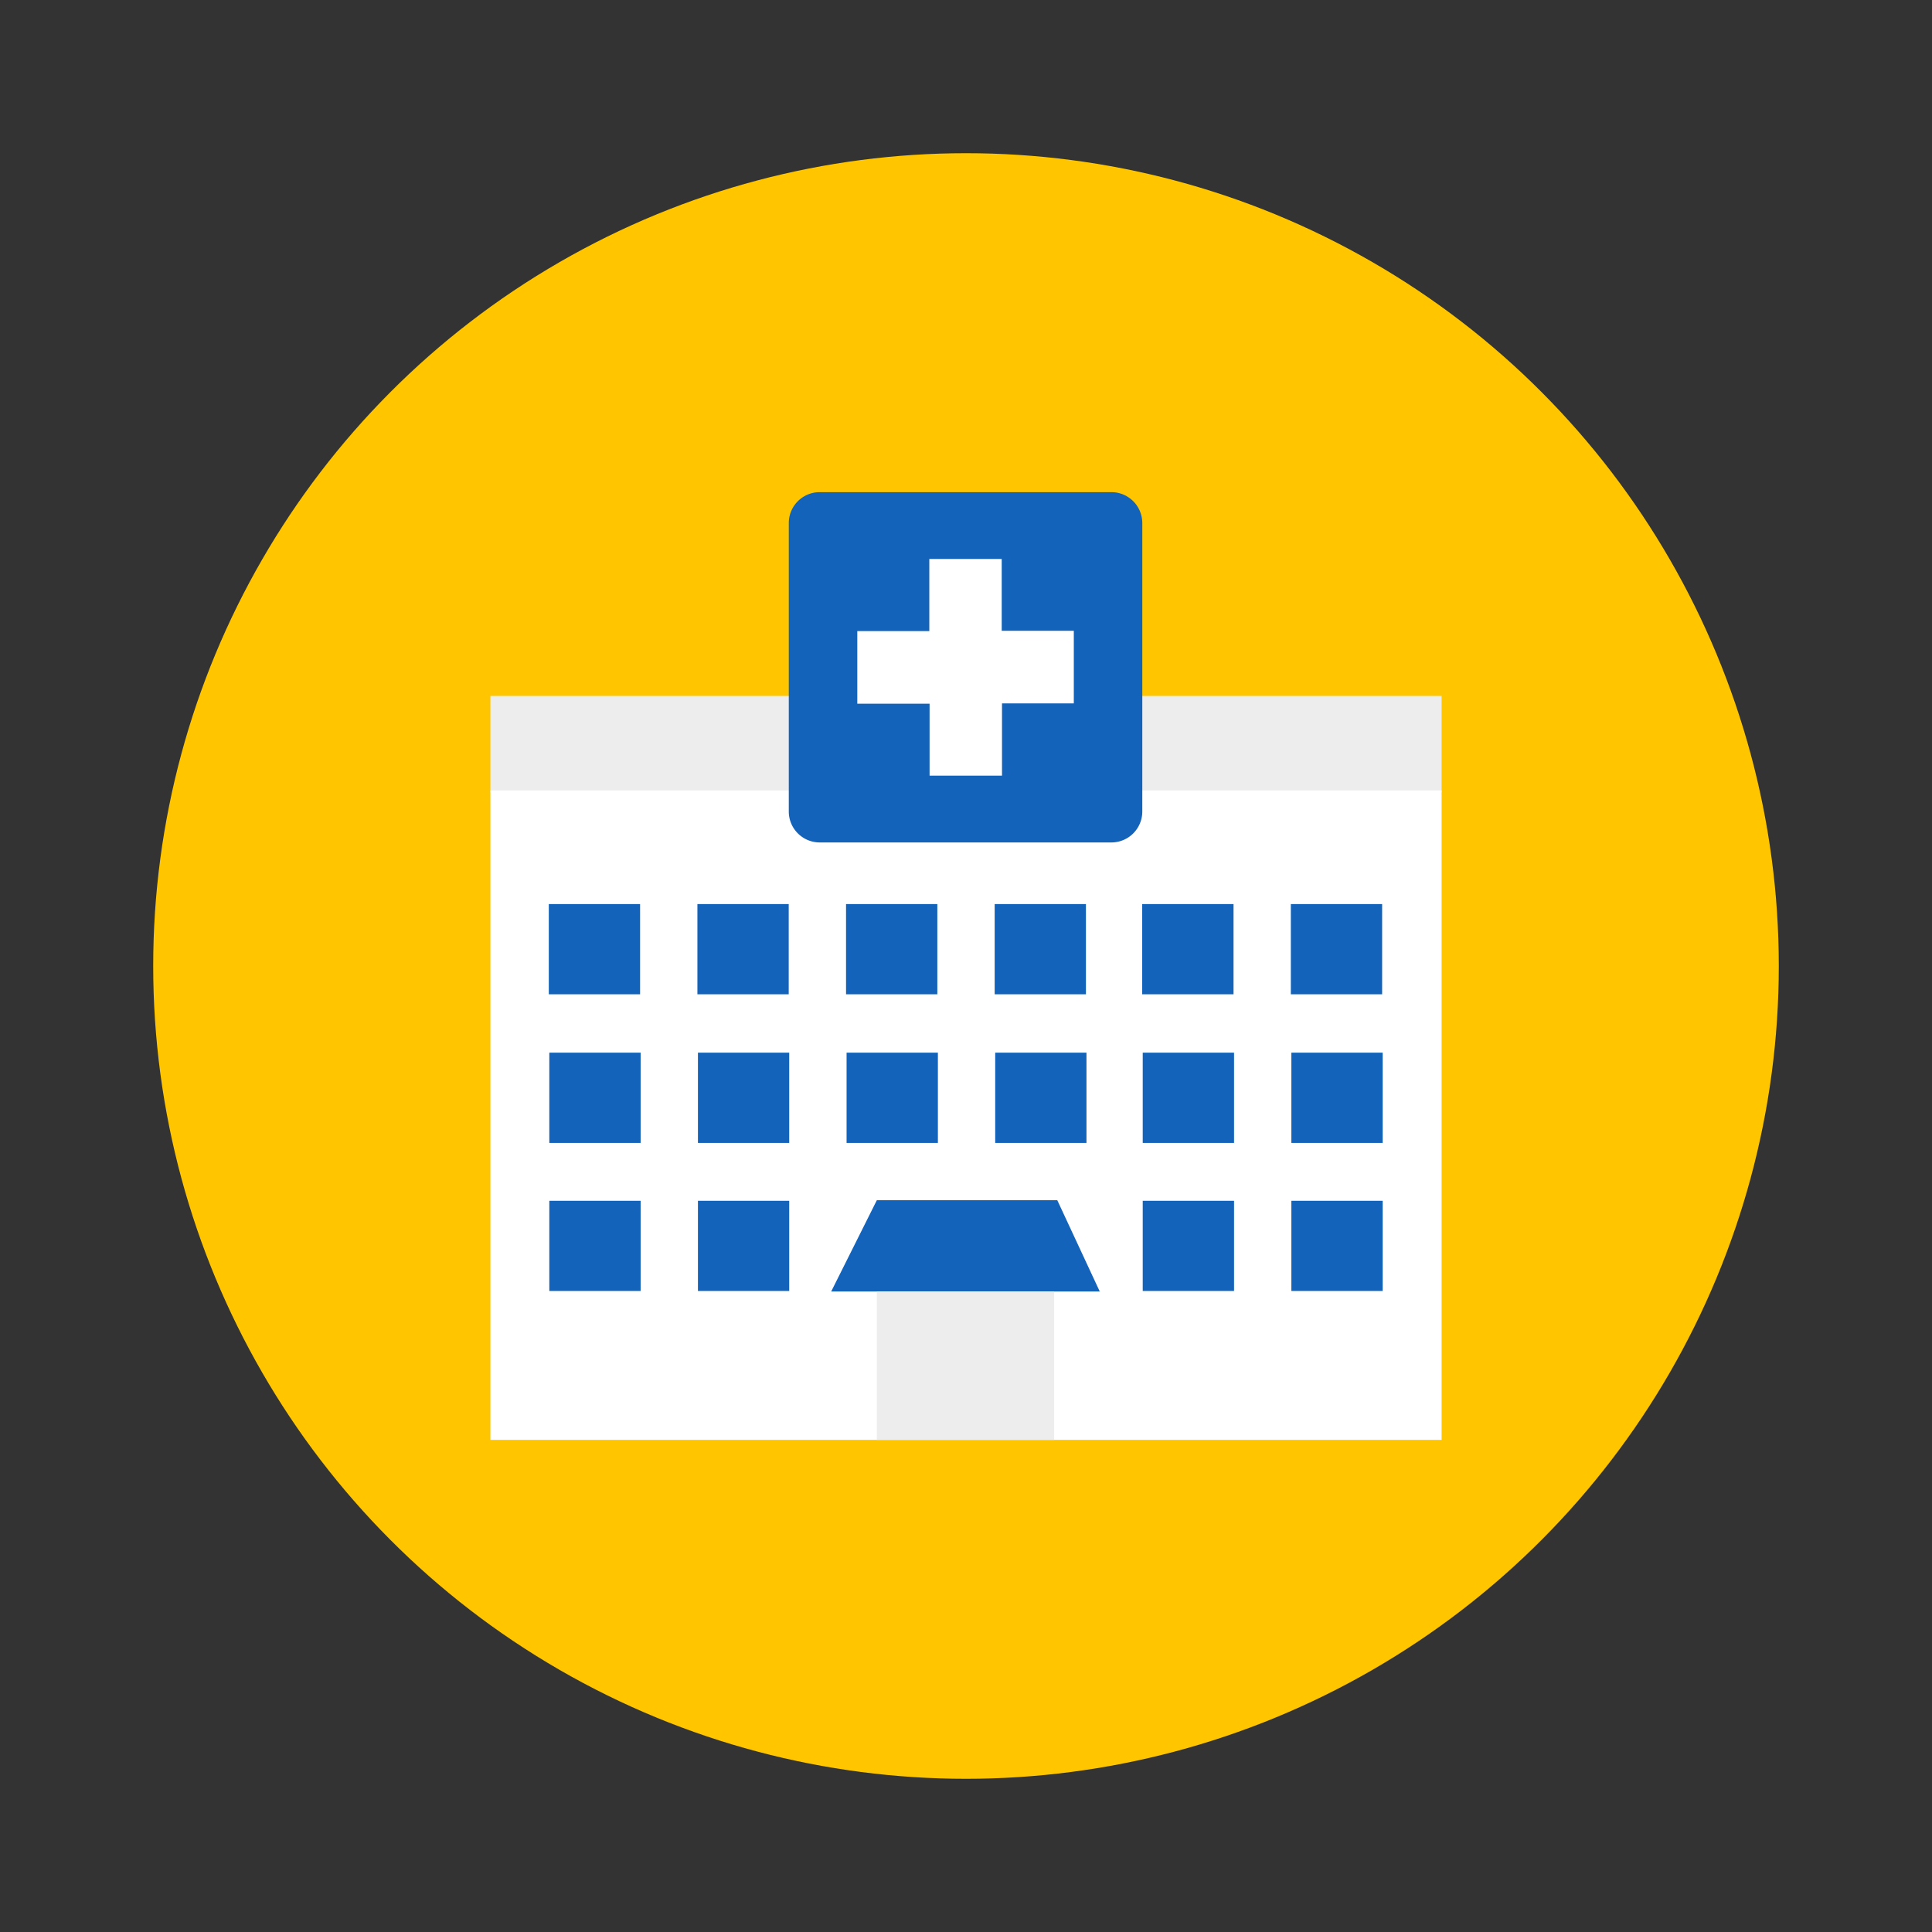 <svg xmlns="http://www.w3.org/2000/svg" width="80" height="80"><rect width="100%" height="100%" fill="#333333" stroke="none"/><circle fill="#FFC600" cx="40" cy="40" r="33.656"/><path fill="#EDEDED" d="M20.307 28.818h39.387v3.973H20.307z"/><path fill="#FFF" d="M20.307 32.731h39.387v26.891H20.307z"/><path fill="#1363ba" d="M36.308 49.698l-1.891 3.781h11.122l-1.759-3.781z"/><path fill="#EDEDED" d="M36.308 53.479h7.341v6.144h-7.341z"/><path fill="#1363ba" d="M22.725 37.435h3.78v3.736h-3.78zM28.878 37.435h3.781v3.736h-3.781zM35.033 37.435h3.78v3.736h-3.78zM41.187 37.435h3.779v3.736h-3.779zM47.296 37.435h3.782v3.736h-3.782zM53.451 37.435h3.78v3.736h-3.78zM22.746 43.589h3.781v3.736h-3.781zM28.9 43.589h3.78v3.736H28.9zM22.746 49.721h3.781v3.735h-3.781zM28.9 49.721h3.78v3.735H28.9zM35.055 43.589h3.781v3.736h-3.781zM41.209 43.589h3.779v3.736h-3.779zM47.318 43.589h3.781v3.736h-3.781zM53.473 43.589h3.781v3.736h-3.781zM47.318 49.721h3.781v3.735h-3.781zM53.473 49.721h3.781v3.735h-3.781zM47.3 33.606a1.28 1.28 0 0 1-1.283 1.278H33.946a1.281 1.281 0 0 1-1.284-1.278v-11.95a1.28 1.28 0 0 1 1.284-1.277h12.071a1.28 1.28 0 0 1 1.283 1.277v11.95z"/><path fill-rule="evenodd" clip-rule="evenodd" fill="#FFF" d="M35.499 26.132h2.982v-2.986h2.998v2.974h2.985v3.006h-2.973v2.992h-2.999v-2.979h-2.993v-3.007z"/></svg>
